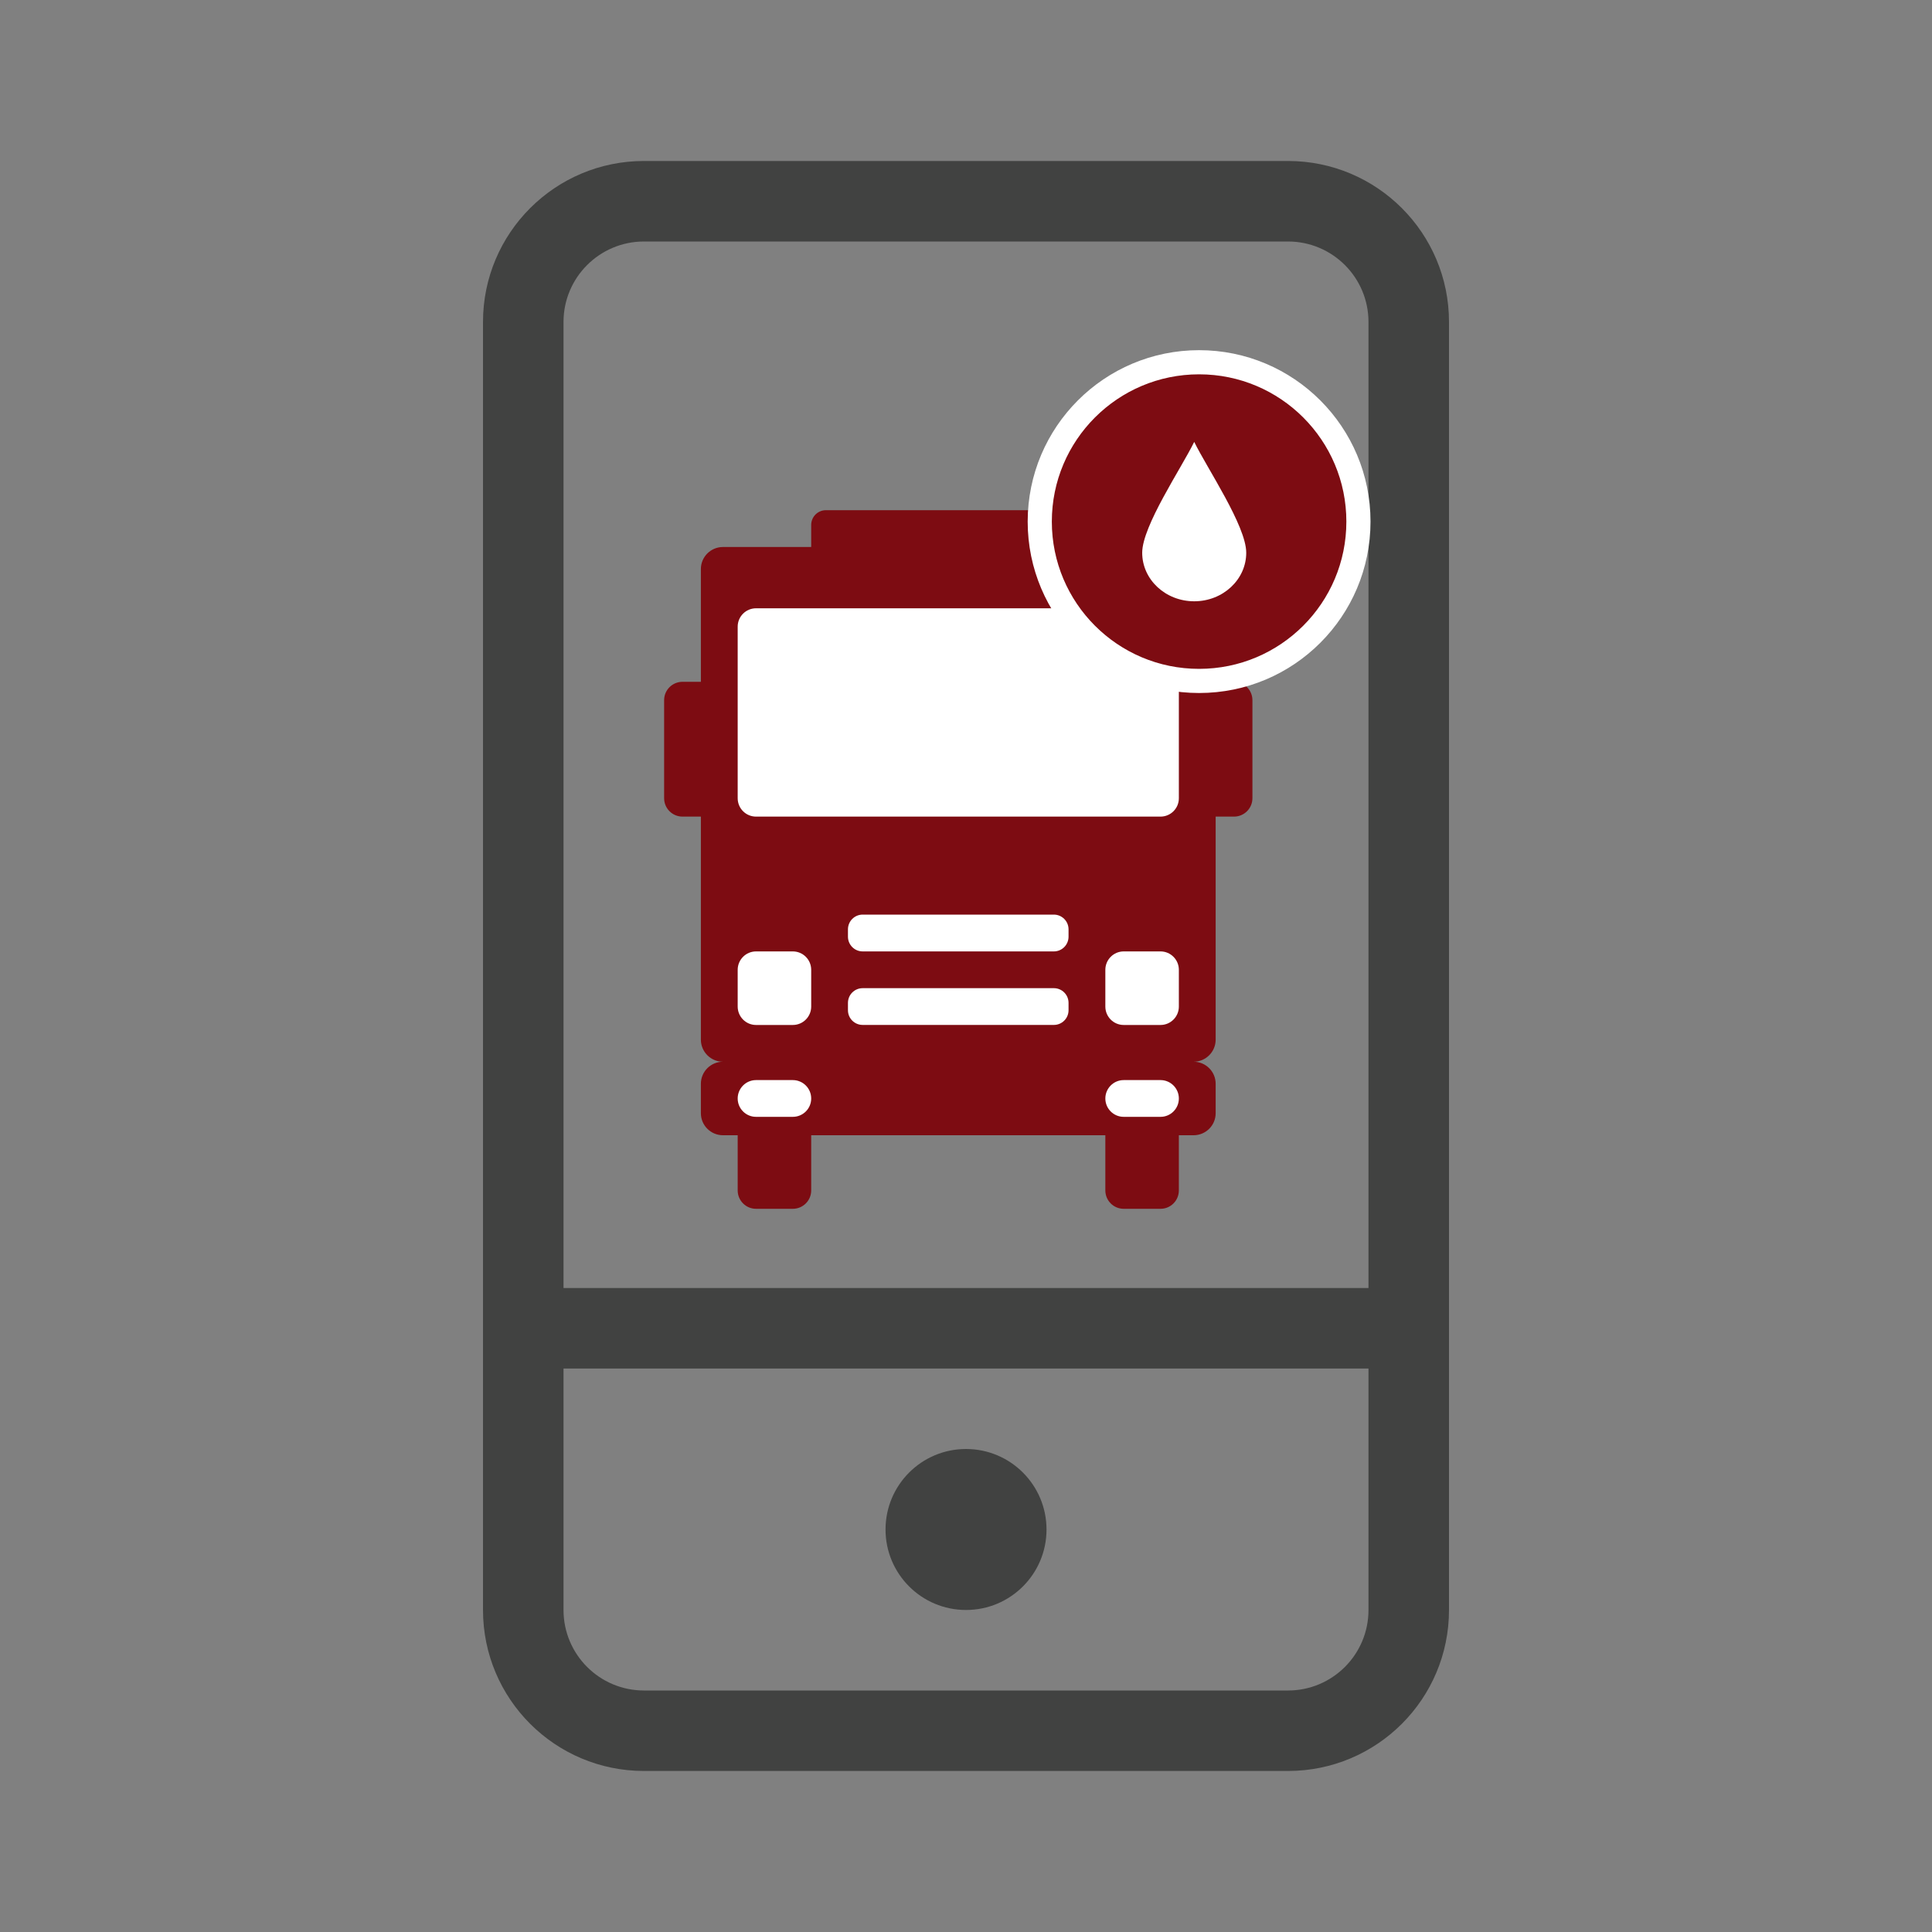 <svg width="40" height="40" viewBox="0 0 40 40" fill="none" xmlns="http://www.w3.org/2000/svg">
<rect x="0" y="0" width="40" height="40" fill="#808080" stroke="none"/>
<path fill-rule="evenodd" clip-rule="evenodd" d="M26.667 5H13.333C12.413 5 11.667 5.746 11.667 6.666V33.333C11.667 34.254 12.413 35 13.333 35H26.667C27.587 35 28.333 34.254 28.333 33.333V6.666C28.333 5.746 27.587 5 26.667 5ZM13.333 3.333C11.492 3.333 10 4.825 10 6.666V33.333C10 35.174 11.492 36.666 13.333 36.666H26.667C28.508 36.666 30 35.174 30 33.333V6.666C30 4.825 28.508 3.333 26.667 3.333H13.333Z" fill="#414241"/>
<path fill-rule="evenodd" clip-rule="evenodd" d="M29.167 28.334H10V26.667H29.167V28.334Z" fill="#414241"/>
<path d="M21.667 31.667C21.667 32.587 20.921 33.333 20 33.333C19.08 33.333 18.334 32.587 18.334 31.667C18.334 30.746 19.08 30 20 30C20.921 30 21.667 30.746 21.667 31.667Z" fill="#414241"/>
<path d="M16.795 10.868C16.795 10.7 16.931 10.563 17.099 10.563H22.58C22.748 10.563 22.885 10.7 22.885 10.868V11.325H24.712C24.964 11.325 25.169 11.529 25.169 11.781V14.116H25.549C25.759 14.116 25.93 14.286 25.93 14.496V16.526C25.93 16.737 25.759 16.907 25.549 16.907H25.169V21.525C25.169 21.777 24.964 21.982 24.712 21.982C24.964 21.982 25.169 22.186 25.169 22.439V23.048C25.169 23.3 24.964 23.504 24.712 23.504H24.407V24.646C24.407 24.857 24.237 25.027 24.027 25.027H23.265C23.055 25.027 22.885 24.857 22.885 24.646V23.504H16.795V24.646C16.795 24.857 16.625 25.027 16.414 25.027H15.653C15.443 25.027 15.273 24.857 15.273 24.646V23.504H14.968C14.716 23.504 14.511 23.3 14.511 23.048V22.439C14.511 22.186 14.716 21.982 14.968 21.982C14.716 21.982 14.511 21.777 14.511 21.525V16.907H14.131C13.92 16.907 13.75 16.737 13.75 16.526V14.496C13.75 14.286 13.92 14.116 14.131 14.116H14.511V11.781C14.511 11.529 14.716 11.325 14.968 11.325H16.795V10.868Z" fill="#7D0C12"/>
<path d="M15.653 12.594C15.443 12.594 15.273 12.764 15.273 12.974V16.527C15.273 16.737 15.443 16.907 15.653 16.907H24.027C24.237 16.907 24.407 16.737 24.407 16.527V12.974C24.407 12.764 24.237 12.594 24.027 12.594H15.653Z" fill="white"/>
<path d="M17.861 18.936C17.692 18.936 17.556 19.073 17.556 19.241V19.393C17.556 19.561 17.692 19.698 17.861 19.698H21.819C21.987 19.698 22.123 19.561 22.123 19.393V19.241C22.123 19.073 21.987 18.936 21.819 18.936H17.861Z" fill="white"/>
<path d="M17.556 20.764C17.556 20.595 17.692 20.459 17.861 20.459H21.819C21.987 20.459 22.123 20.595 22.123 20.764V20.916C22.123 21.084 21.987 21.22 21.819 21.22H17.861C17.692 21.22 17.556 21.084 17.556 20.916V20.764Z" fill="white"/>
<path d="M15.653 19.698C15.443 19.698 15.273 19.869 15.273 20.079V20.84C15.273 21.05 15.443 21.221 15.653 21.221H16.414C16.625 21.221 16.795 21.05 16.795 20.84V20.079C16.795 19.869 16.625 19.698 16.414 19.698H15.653Z" fill="white"/>
<path d="M22.885 20.079C22.885 19.869 23.055 19.698 23.265 19.698H24.027C24.237 19.698 24.407 19.869 24.407 20.079V20.84C24.407 21.05 24.237 21.221 24.027 21.221H23.265C23.055 21.221 22.885 21.05 22.885 20.84V20.079Z" fill="white"/>
<path fill-rule="evenodd" clip-rule="evenodd" d="M15.273 22.743C15.273 22.533 15.443 22.362 15.653 22.362H16.414C16.625 22.362 16.795 22.533 16.795 22.743C16.795 22.953 16.625 23.123 16.414 23.123H15.653C15.443 23.123 15.273 22.953 15.273 22.743Z" fill="white"/>
<path fill-rule="evenodd" clip-rule="evenodd" d="M22.885 22.743C22.885 22.533 23.055 22.362 23.265 22.362H24.027C24.237 22.362 24.407 22.533 24.407 22.743C24.407 22.953 24.237 23.123 24.027 23.123H23.265C23.055 23.123 22.885 22.953 22.885 22.743Z" fill="white"/>
<path d="M24.826 14.098C26.648 14.098 28.125 12.621 28.125 10.799C28.125 8.977 26.648 7.5 24.826 7.5C23.004 7.5 21.527 8.977 21.527 10.799C21.527 12.621 23.004 14.098 24.826 14.098Z" fill="#7D0C12" stroke="white" stroke-width="0.5"/>
<path d="M25.802 11.444C25.802 11.999 25.32 12.449 24.725 12.449C24.13 12.449 23.648 11.999 23.648 11.444C23.648 10.89 24.455 9.699 24.725 9.149C24.994 9.699 25.802 10.89 25.802 11.444Z" fill="white"/>
</svg>
